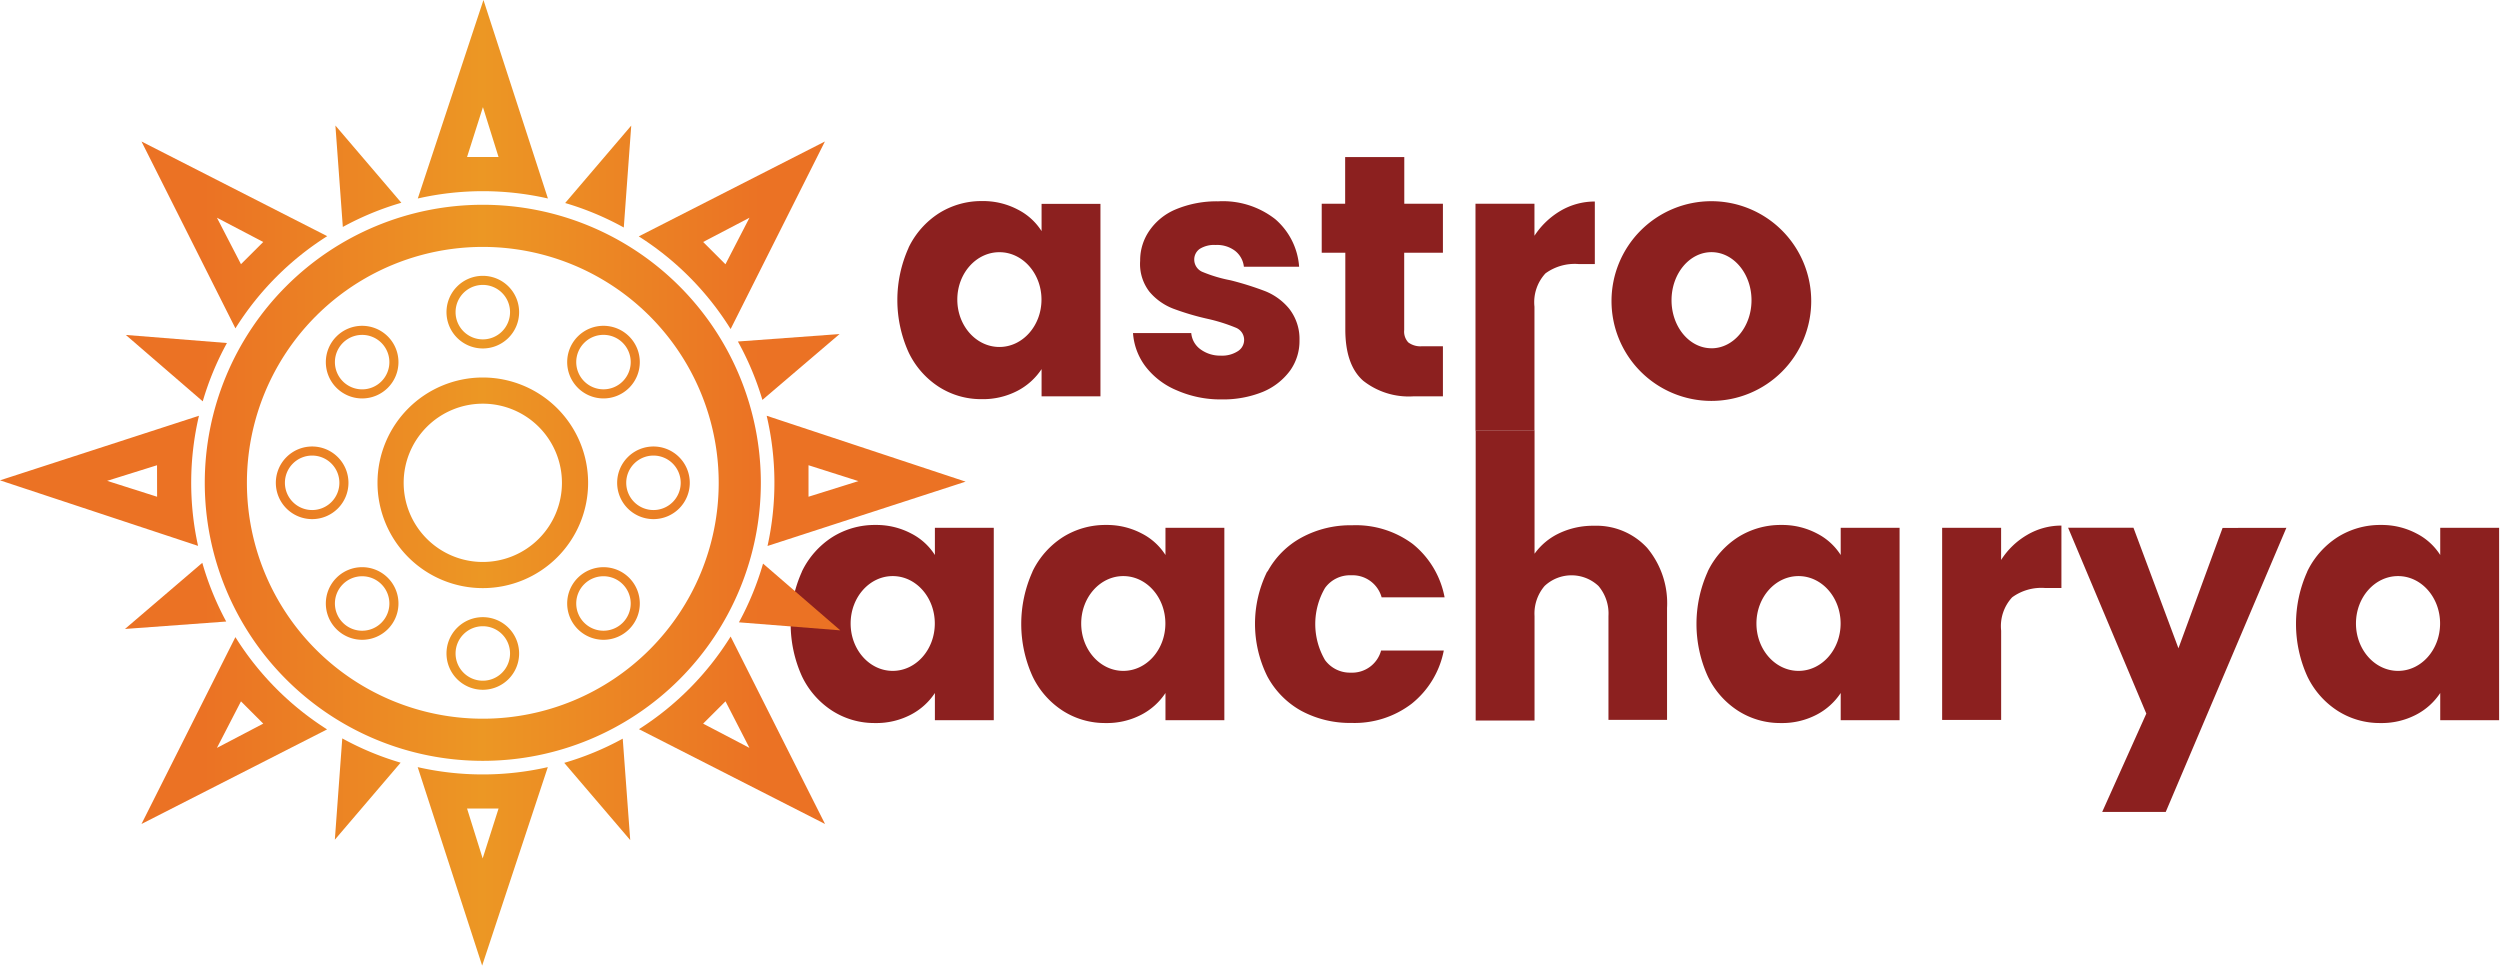 <svg xmlns="http://www.w3.org/2000/svg" viewBox="0 0 1377 532" fill="#8c201f"><defs><linearGradient id="a" x1="-468" y1="239" x2="-161" y2="239" gradientTransform="matrix(1, 0, 0, -1, 580, 505)" gradientUnits="userSpaceOnUse"><stop offset="0" stop-color="#eb7224"/><stop offset=".5" stop-color="#ec9724"/><stop offset="1" stop-color="#eb7224"/></linearGradient></defs><path d="M648.18,215a41.89,41.89,0,0,1-17.12-13,34.34,34.34,0,0,1-7-18.56h32.08a12.34,12.34,0,0,0,5.14,9,18.24,18.24,0,0,0,11.21,3.44,15.88,15.88,0,0,0,9.3-2.44,7.3,7.3,0,0,0,2.42-10l-.16-.24h0a7.36,7.36,0,0,0-3.49-2.76,95.4,95.4,0,0,0-15.42-4.83,143.09,143.09,0,0,1-18.92-5.6,32.27,32.27,0,0,1-13.1-9.31A24.9,24.9,0,0,1,628,143.63,28.64,28.64,0,0,1,633.12,127a33,33,0,0,1,14.59-11.72A58.46,58.46,0,0,1,671,110.89a46.74,46.74,0,0,1,31.4,9.82,38.16,38.16,0,0,1,13.16,26.21H685.13a12.86,12.86,0,0,0-4.83-8.74,16.35,16.35,0,0,0-10.69-3.24,14.91,14.91,0,0,0-8.74,2.11,7.1,7.1,0,0,0-3.08,6,7.36,7.36,0,0,0,4.83,6.84,77.86,77.86,0,0,0,15.11,4.48A168.8,168.8,0,0,1,697,160.43a33,33,0,0,1,13,9.51,27,27,0,0,1,5.76,17.49,28,28,0,0,1-5.14,16.65,35.52,35.52,0,0,1-15.06,11.76A58.31,58.31,0,0,1,672.8,220,59.74,59.74,0,0,1,648.18,215Z"/><path d="M794.76,190.71v27.6h-16.4a40.49,40.49,0,0,1-27.55-8.63Q741,201,741,181.46V139.21H728v-27h12.91V86.51h32.57v25.7h21.28v27H773.43v42.56a8.74,8.74,0,0,0,2.26,6.83,11.13,11.13,0,0,0,7.61,2.11Z"/><path d="M859.52,116.13A37.09,37.09,0,0,1,878.43,111v34.44h-8.94a27.3,27.3,0,0,0-18.25,5.14,23.4,23.4,0,0,0-6.06,18.35v68.3H812.7v-125h32.48v17.63A43.57,43.57,0,0,1,859.52,116.13Z"/><path d="M698.13,314.88A46.55,46.55,0,0,1,717.05,296a56.43,56.43,0,0,1,27.7-6.68,52.49,52.49,0,0,1,33.36,10.28A49.36,49.36,0,0,1,795.68,329H761a16.6,16.6,0,0,0-16.8-12.13,16.9,16.9,0,0,0-14.39,7,39.38,39.38,0,0,0,0,39.68A17,17,0,0,0,744,370.49a16.51,16.51,0,0,0,16.71-12.19h34.53a49.54,49.54,0,0,1-17.62,29.25,51.76,51.76,0,0,1-33.16,10.64,56.55,56.55,0,0,1-27.65-6.63A47,47,0,0,1,698,372.46a65.14,65.14,0,0,1,0-57.72Z"/><path d="M907.21,301.73a47.52,47.52,0,0,1,11,33.1V396.5H885.94V339.3a23.47,23.47,0,0,0-5.51-16.55,21.68,21.68,0,0,0-29.66,0,23.34,23.34,0,0,0-5.55,16.55v57.56H812.8V237.12h32.43V305a35.05,35.05,0,0,1,13.52-11.25,43.36,43.36,0,0,1,19.17-4.16A38,38,0,0,1,907.21,301.73Z"/><path d="M573.7,112.3v15a33.4,33.4,0,0,0-13-11.82,41,41,0,0,0-19.63-4.73,43.87,43.87,0,0,0-23.85,6.68,46.37,46.37,0,0,0-16.79,19v.11a70,70,0,0,0,0,57.46,46.34,46.34,0,0,0,16.84,19.17,43,43,0,0,0,23.38,6.68,41.06,41.06,0,0,0,19.69-4.55,35.48,35.48,0,0,0,13.36-12v15h32.43v-106Zm-23.23,78.81c-12.8,0-23.18-11.68-23.18-26.1s10.38-26.1,23.18-26.1,23.18,11.69,23.18,26.1S563.27,191.11,550.47,191.11Z"/><path d="M641.94,290.7v15a33.4,33.4,0,0,0-13-11.82,41,41,0,0,0-19.63-4.73,43.87,43.87,0,0,0-23.85,6.68,46.37,46.37,0,0,0-16.79,19v.11a70,70,0,0,0,0,57.46,46.27,46.27,0,0,0,16.84,19.17,43,43,0,0,0,23.38,6.68,41,41,0,0,0,19.69-4.55,35.39,35.39,0,0,0,13.36-12v15h32.43v-106Zm-23.23,78.82c-12.8,0-23.18-11.69-23.18-26.1s10.38-26.11,23.18-26.11,23.18,11.69,23.18,26.11S631.51,369.52,618.71,369.52Z"/><path d="M514.94,290.7v15a33.4,33.4,0,0,0-13-11.82,41,41,0,0,0-19.63-4.73,43.87,43.87,0,0,0-23.85,6.68,46.37,46.37,0,0,0-16.79,19v.11a70,70,0,0,0,0,57.46,46.27,46.27,0,0,0,16.84,19.17,43,43,0,0,0,23.38,6.68,41,41,0,0,0,19.69-4.55,35.39,35.39,0,0,0,13.36-12v15h32.43v-106Zm-23.23,78.82c-12.8,0-23.18-11.69-23.18-26.1s10.38-26.11,23.18-26.11,23.18,11.69,23.18,26.11S504.51,369.52,491.71,369.52Z"/><path d="M1013.86,290.7v15a33.4,33.4,0,0,0-13-11.82,41,41,0,0,0-19.63-4.73,43.87,43.87,0,0,0-23.85,6.68,46.37,46.37,0,0,0-16.79,19v.11a70,70,0,0,0,0,57.46,46.27,46.27,0,0,0,16.84,19.17,43,43,0,0,0,23.38,6.68,41,41,0,0,0,19.69-4.55,35.39,35.39,0,0,0,13.36-12v15h32.43v-106Zm-23.23,78.82c-12.8,0-23.18-11.69-23.18-26.1s10.38-26.11,23.18-26.11,23.18,11.69,23.18,26.11S1003.43,369.52,990.63,369.52Z"/><path d="M1344.08,290.7v15a33.4,33.4,0,0,0-13-11.82,41,41,0,0,0-19.63-4.73,43.87,43.87,0,0,0-23.85,6.68,46.37,46.37,0,0,0-16.79,19v.11a70,70,0,0,0,0,57.46,46.27,46.27,0,0,0,16.84,19.17,43,43,0,0,0,23.38,6.68,41,41,0,0,0,19.69-4.55,35.39,35.39,0,0,0,13.36-12v15h32.43v-106Zm-23.23,78.82c-12.8,0-23.18-11.69-23.18-26.1s10.38-26.11,23.18-26.11S1344,329,1344,343.42,1333.65,369.52,1320.85,369.52Z"/><path d="M1116.55,294.63a37,37,0,0,1,18.88-5.14v34.39h-8.89A27.26,27.26,0,0,0,1108.3,329a23.34,23.34,0,0,0-6.07,18.35v49.18h-32.5V290.73h32.48v17.7A42,42,0,0,1,1116.55,294.63Z"/><path d="M1259.33,290.73l-66.45,156.5h-35l24.31-54.17-43.08-102.38h36l24.78,66.4,24.31-66.3Z"/><path d="M942.62,110.82a55,55,0,1,0,55,55A55,55,0,0,0,942.62,110.82Zm.06,81c-12.18,0-22-11.85-22-26.46s9.87-26.47,22-26.47,22.05,11.85,22.05,26.47S954.86,191.84,942.68,191.84Z"/><g fill="url(#a)"><path d="M265.93,112.79A153.14,153.14,0,0,0,112.79,265.93h0A153.14,153.14,0,0,0,265.93,419.07h0A153.14,153.14,0,0,0,419.07,265.93h0A153.14,153.14,0,0,0,265.93,112.79Zm0,283.07A129.93,129.93,0,0,1,136,265.93h0A129.93,129.93,0,0,1,265.93,136h0A129.93,129.93,0,0,1,395.86,265.93h0A129.93,129.93,0,0,1,265.93,395.86Z"/><path d="M265.93,207.93a58,58,0,1,0,58,58h0A58,58,0,0,0,265.93,207.93Zm0,101.6a43.59,43.59,0,1,1,43.59-43.6A43.6,43.6,0,0,1,265.93,309.53Z"/><path d="M265.93,151.93a20,20,0,1,0,20,20A20,20,0,0,0,265.93,151.93Zm0,35a15,15,0,0,1,0-30h0a15,15,0,0,1,15,15h0a15,15,0,0,1-15,15Z"/><path d="M199.47,179.46a20,20,0,1,0,20,20A20,20,0,0,0,199.47,179.46Zm0,35a15,15,0,0,1,0-30h0a15,15,0,0,1,15,15h0A15,15,0,0,1,199.47,214.46Z"/><path d="M265.93,339.93a20,20,0,1,0,20,20A20,20,0,0,0,265.93,339.93Zm0,35a15,15,0,0,1-15-15h0a15,15,0,0,1,15-15h0a15,15,0,0,1,15,15h0A15,15,0,0,1,265.93,374.93Z"/><path d="M151.93,265.93a20,20,0,1,0,20-20A20,20,0,0,0,151.93,265.93Zm35,0a15,15,0,1,1-15-15,15,15,0,0,1,15,15Z"/><path d="M179.47,332.4a20,20,0,1,0,20-20A20,20,0,0,0,179.47,332.4Zm35,0a15,15,0,1,1-15-15,15,15,0,0,1,15,15Z"/><path d="M339.93,265.93a20,20,0,1,0,20-20A20,20,0,0,0,339.93,265.93Zm35,0a15,15,0,1,1-15-15,15,15,0,0,1,15,15Z"/><path d="M318.26,318.26a20,20,0,1,0,28.29,0h0a20,20,0,0,0-28.28,0ZM343,343a15,15,0,1,1,0-21.21h0A15,15,0,0,1,343,343Z"/><path d="M318.26,213.6a20,20,0,1,0,0-28.29h0a20,20,0,0,0,0,28.28ZM343,188.83a15,15,0,1,1-21.21,0h0A15,15,0,0,1,343,188.83Z"/><path d="M301.8,109.34,266.29,0,230.12,109.33a161.48,161.48,0,0,1,71.68,0ZM266,59l8.6,27.49H257.25Z"/><path d="M109.59,229,0,264.57l109.09,36.1A161.59,161.59,0,0,1,109.59,229ZM86.53,273.61,59,264.85l27.49-8.6Z"/><path d="M422.75,300.72l109.11-35.43L422.28,229A161.52,161.52,0,0,1,422.75,300.72Zm22.58-44.47L472.82,265l-27.49,8.6Z"/><path d="M230.06,422.52l35.51,109.34,36.17-109.33a161.48,161.48,0,0,1-71.68,0Zm35.79,50.3-8.6-27.49h17.36Z"/><path d="M351.93,401.63l102.5,52.22-52-103.25A161.55,161.55,0,0,1,351.93,401.63Zm47.68-15.35,13.18,25.65-25.51-13.35Z"/><path d="M129.66,350.93,77.93,453.85l102.23-52.1A161.51,161.51,0,0,1,129.66,350.93Zm-10.17,61,13.24-25.63L145,398.58Z"/><path d="M402.43,181.24,454.36,77.93,351.83,130.2A161.28,161.28,0,0,1,402.43,181.24Zm10.38-61.31-13.23,25.63L387.3,133.28Z"/><path d="M180.23,130.08,77.93,77.93l51.74,102.92A161.44,161.44,0,0,1,180.23,130.08Zm-47.5,15.44-13.24-25.59L145,133.28Z"/><path d="M184.74,69.14,188.83,125a159.7,159.7,0,0,1,32.23-13.32Z"/><path d="M68.84,346.43l55.76-4.09A160,160,0,0,1,111.43,310Z"/><path d="M462.43,184l-56,4.1a160.4,160.4,0,0,1,13.5,32.17Z"/><path d="M347.13,462.72,343,406.85a159.07,159.07,0,0,1-32.22,13.33Z"/><path d="M462.85,347.2l-42.56-36.77A160.27,160.27,0,0,1,407,342.78Z"/><path d="M184.43,462.51l36.23-42.43a160.51,160.51,0,0,1-32.14-13.37Z"/><path d="M347.69,69.18l-36.4,42.64a159.41,159.41,0,0,1,32.29,13.49Z"/><path d="M69.31,184.49l42.36,36.57A159.7,159.7,0,0,1,125,188.93Z"/></g></svg>